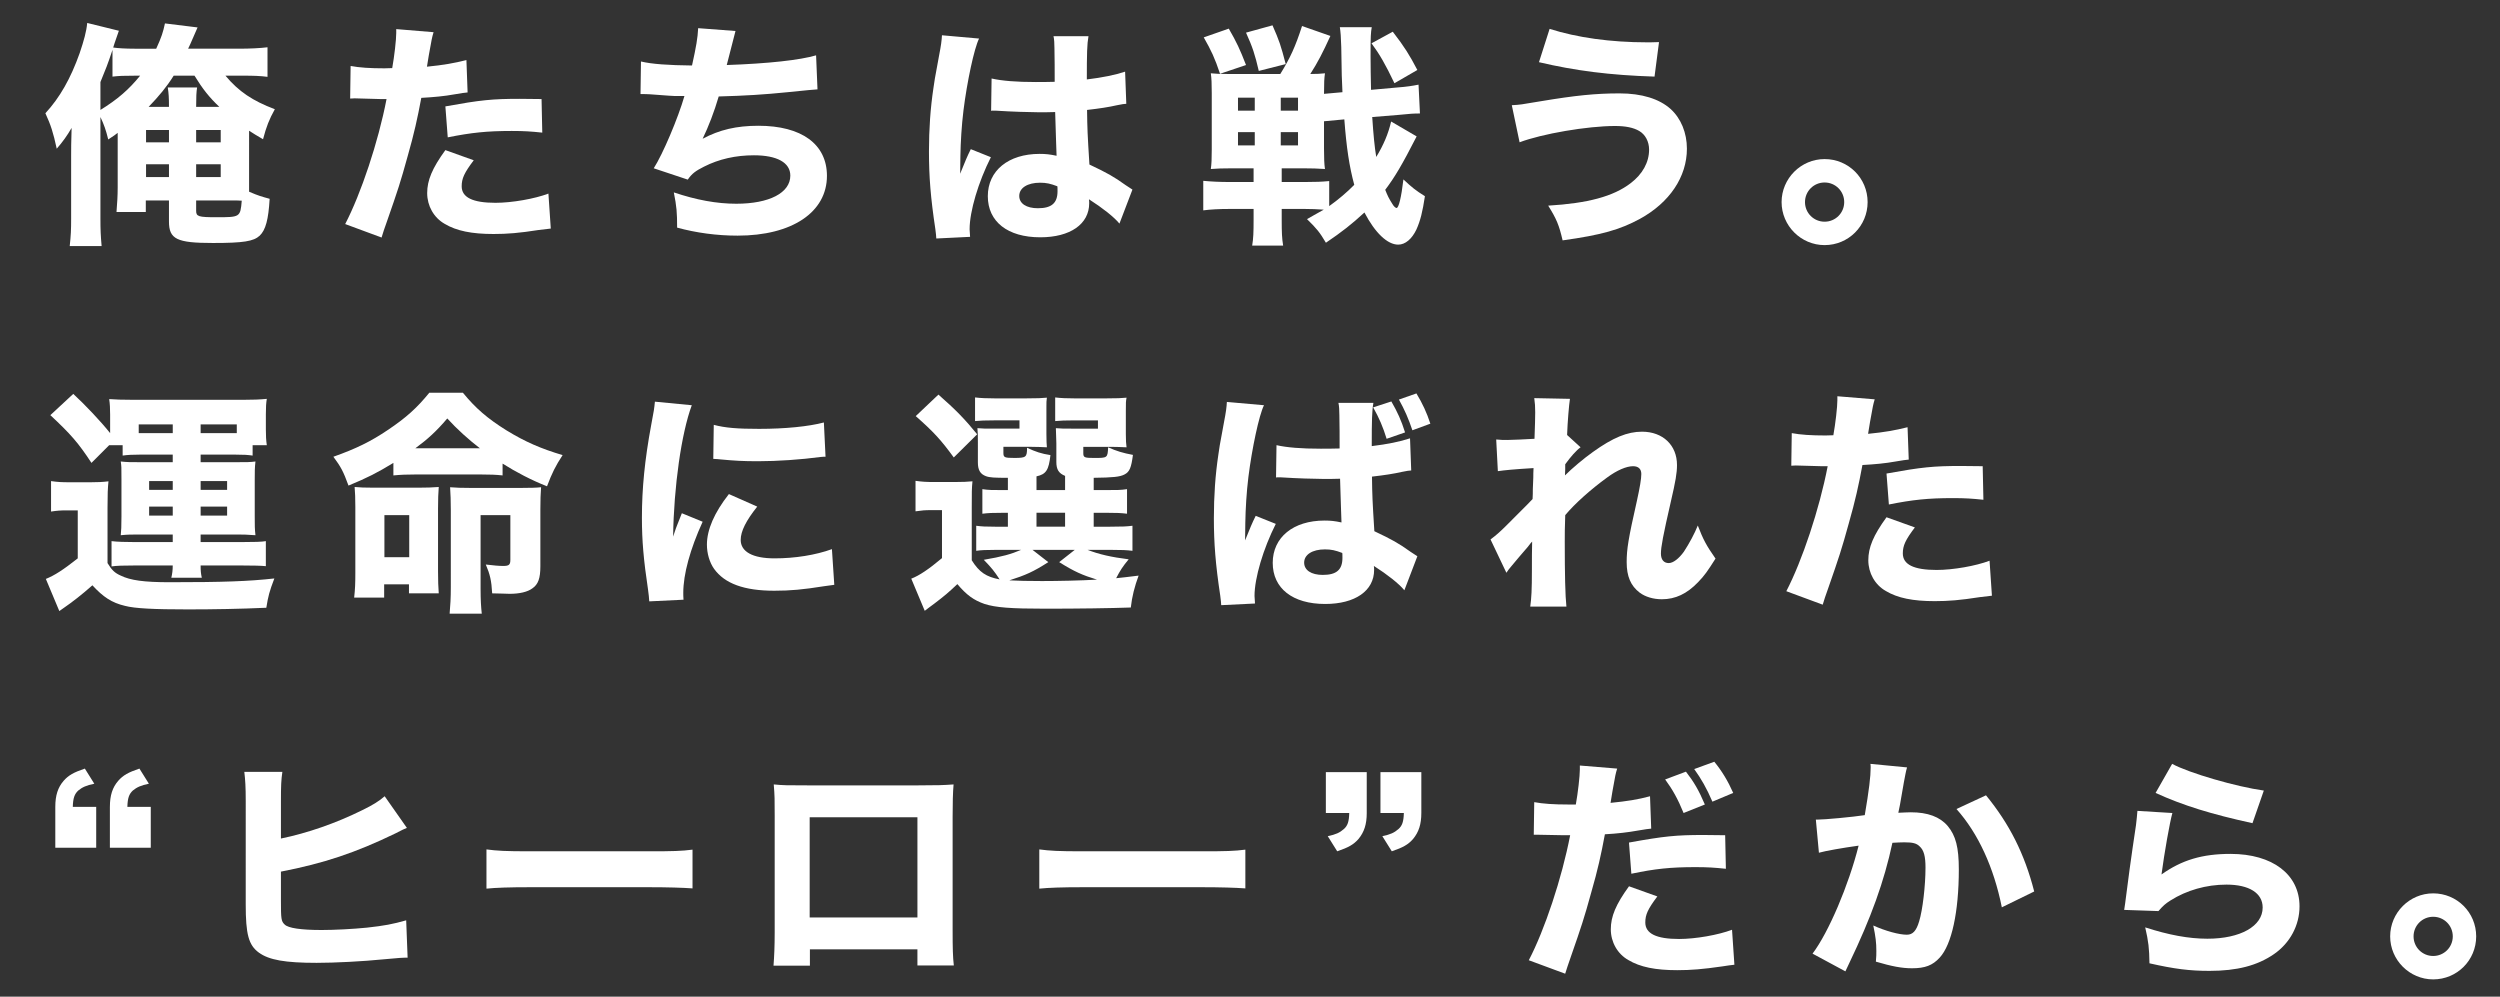 <?xml version="1.0" encoding="utf-8"?>
<!-- Generator: Adobe Illustrator 16.0.0, SVG Export Plug-In . SVG Version: 6.00 Build 0)  -->
<!DOCTYPE svg PUBLIC "-//W3C//DTD SVG 1.1//EN" "http://www.w3.org/Graphics/SVG/1.1/DTD/svg11.dtd">
<svg version="1.1" id="レイヤー_1" xmlns="http://www.w3.org/2000/svg" xmlns:xlink="http://www.w3.org/1999/xlink" x="0px"
	 y="0px" width="252.788px" height="100.779px" viewBox="0 0 252.788 100.779" enable-background="new 0 0 252.788 100.779"
	 xml:space="preserve">
<rect x="0" y="0" width="252.788" height="100.779" fill="#333333" stroke="none"/>
<g>
	<g>
		<path fill="#FFFFFF" d="M25.186,18.284c0,0.526,0,0.693,0,1.1c0.932,0.406,1.291,0.502,2.079,0.717
			c-0.12,2.103-0.406,3.154-1.004,3.728c-0.621,0.573-1.625,0.741-4.731,0.741c-3.656,0-4.445-0.383-4.445-2.175v-2.127h-2.342
			v1.171h-2.963c0.072-0.884,0.12-1.696,0.12-2.461v-5.544c-0.239,0.191-0.334,0.263-0.956,0.669
			c-0.239-0.979-0.43-1.505-0.789-2.27v10.227c0,1.195,0.024,1.721,0.12,2.82H7.05c0.119-1.1,0.143-1.625,0.143-2.796v-6.332
			c0-0.693,0-1.339,0.048-2.82c-0.406,0.717-0.932,1.458-1.505,2.104c-0.358-1.649-0.597-2.39-1.147-3.585
			C6.046,9.873,7.145,7.937,8.053,5.38c0.43-1.267,0.693-2.222,0.765-3.059l3.202,0.789c-0.167,0.478-0.167,0.478-0.43,1.242
			c-0.024,0.096-0.024,0.096-0.144,0.454c0.478,0.071,1.243,0.119,2.174,0.119h2.175c0.549-1.194,0.693-1.672,0.884-2.557
			l3.298,0.406l-0.741,1.696c-0.072,0.168-0.12,0.264-0.215,0.454h5.209c0.979,0,2.055-0.048,2.819-0.143V7.77
			c-0.717-0.096-1.434-0.119-2.413-0.119h-1.84c1.338,1.601,2.724,2.532,4.994,3.393c-0.573,1.027-0.86,1.769-1.194,3.035
			c-0.693-0.406-0.932-0.55-1.41-0.86V18.284z M13.764,7.651c-1.314,0-1.744,0.023-2.39,0.096v-2.7
			c-0.501,1.505-0.669,1.911-1.219,3.249v2.82c1.745-1.075,2.892-2.079,4.015-3.465H13.764z M14.768,13.147v1.242h2.318v-1.242
			H14.768z M14.768,16.612v1.29h2.318v-1.29H14.768z M17.085,10.805c0-0.933-0.024-1.314-0.119-1.96h2.963
			c-0.072,0.479-0.096,0.908-0.096,1.96h2.342c-1.027-0.98-1.673-1.793-2.509-3.154h-2.103c-0.717,1.146-1.481,2.055-2.533,3.154
			H17.085z M19.833,14.389h2.485v-1.242h-2.485V14.389z M19.833,17.902h2.485v-1.29h-2.485V17.902z M19.833,21.319
			c0,0.573,0.239,0.646,2.031,0.646c2.414,0,2.438,0,2.581-1.673c-0.358-0.024-0.573-0.024-1.123-0.024h-3.489V21.319z"/>
		<path fill="#FFFFFF" d="M35.453,6.671c0.884,0.167,1.983,0.238,3.417,0.238c0.167,0,0.191,0,0.789-0.023
			c0.215-1.195,0.406-2.868,0.406-3.537c0-0.071,0-0.215,0-0.406l3.775,0.312c-0.167,0.573-0.167,0.573-0.478,2.317
			c-0.096,0.646-0.12,0.693-0.191,1.171c1.697-0.167,2.748-0.358,3.991-0.669l0.12,3.273c-0.454,0.048-0.454,0.048-1.314,0.191
			c-1.051,0.191-2.103,0.286-3.369,0.358c-0.382,2.055-0.717,3.584-1.386,5.926c-0.717,2.604-0.979,3.394-2.079,6.547
			c-0.239,0.67-0.43,1.219-0.55,1.649l-3.68-1.362c1.601-3.082,3.345-8.292,4.182-12.641h-0.669l-2.557-0.071
			c-0.167,0-0.239,0.023-0.454,0.023L35.453,6.671z M47.902,16.206c-0.956,1.266-1.219,1.84-1.219,2.628
			c0,1.123,1.099,1.673,3.417,1.673c1.673,0,3.967-0.406,5.353-0.932l0.239,3.536c-0.43,0.048-0.622,0.071-1.219,0.144
			c-1.983,0.311-3.178,0.406-4.564,0.406c-2.198,0-3.751-0.311-4.946-1.027c-1.099-0.622-1.769-1.816-1.769-3.106
			c0-1.291,0.502-2.509,1.84-4.35L47.902,16.206z M54.832,13.41c-1.147-0.12-1.84-0.168-3.083-0.168
			c-2.509,0-4.086,0.168-6.476,0.646l-0.239-3.13c3.561-0.646,4.755-0.765,7.527-0.765c0.597,0,0.693,0,2.198,0.023L54.832,13.41z"
			/>
		<path fill="#FFFFFF" d="M64.812,6.217c1.075,0.263,2.796,0.382,5.161,0.406c0.43-1.936,0.574-2.796,0.622-3.775l3.775,0.286
			c-0.048,0.191-0.334,1.314-0.884,3.441c4.206-0.144,7.408-0.502,9.033-0.98l0.143,3.441c-0.669,0.048-0.669,0.048-3.035,0.287
			c-2.366,0.238-4.253,0.358-6.954,0.43c-0.454,1.553-1.027,3.035-1.625,4.277c1.696-0.908,3.417-1.314,5.639-1.314
			c4.373,0,6.93,1.864,6.93,5.065c0,3.681-3.537,6.046-9.033,6.046c-2.103,0-4.206-0.287-6.117-0.812
			c0-1.529-0.047-2.127-0.334-3.561c2.27,0.765,4.349,1.147,6.309,1.147c3.345,0,5.472-1.1,5.472-2.844
			c0-1.314-1.338-2.055-3.68-2.055c-1.84,0-3.537,0.382-5.042,1.146c-0.86,0.431-1.242,0.717-1.648,1.314l-3.441-1.146
			c0.908-1.41,2.461-5.066,3.106-7.312c-0.263,0-0.263,0-1.051,0c-0.239,0-0.382-0.023-2.389-0.167
			c-0.359-0.024-0.598-0.024-0.789-0.024c-0.048,0-0.12,0-0.215,0L64.812,6.217z"/>
		<path fill="#FFFFFF" d="M98.999,3.899c-0.502,1.004-1.219,4.396-1.577,7.265c-0.191,1.553-0.287,3.226-0.311,4.611
			c0,0.478-0.024,1.41-0.024,1.792c0.525-1.29,0.693-1.72,1.075-2.484l2.031,0.812c-1.267,2.51-2.151,5.473-2.151,7.288
			c0,0.096,0.024,0.335,0.048,0.765l-3.417,0.168c-0.024-0.311-0.024-0.454-0.096-0.956c-0.478-3.178-0.645-5.281-0.645-7.838
			c0-2.246,0.144-4.373,0.454-6.428c0.096-0.717,0.096-0.717,0.573-3.298c0.191-0.979,0.263-1.505,0.287-2.03L98.999,3.899z
			 M100.265,7.937c1.051,0.239,2.509,0.358,4.468,0.358c0.669,0,1.099,0,1.912-0.023c0-1.769,0-1.769-0.024-3.369
			c0-0.454-0.024-0.956-0.096-1.243h3.537c-0.144,0.789-0.167,1.769-0.167,4.373c1.577-0.19,2.868-0.454,3.871-0.788l0.12,3.25
			c-0.287,0.023-0.334,0.023-0.932,0.143c-0.836,0.191-1.768,0.335-3.035,0.479c0.024,1.936,0.048,2.461,0.239,5.52
			c1.768,0.836,2.461,1.219,3.656,2.079c0.358,0.238,0.43,0.286,0.693,0.454l-1.314,3.44c-0.55-0.669-1.697-1.577-3.083-2.461
			c0.024,0.215,0.024,0.263,0.024,0.406c0,2.103-1.912,3.44-4.946,3.44c-3.298,0-5.305-1.577-5.305-4.157
			c0-2.581,2.079-4.277,5.233-4.277c0.645,0,1.051,0.048,1.72,0.191c-0.024-0.812-0.072-1.888-0.143-4.421
			c-0.693,0.023-1.099,0.023-1.625,0.023c-0.86,0-2.987-0.071-4.015-0.143c-0.382-0.024-0.382-0.024-0.693-0.024
			c-0.024,0-0.072,0-0.143,0.024L100.265,7.937z M105.164,18.475c-1.267,0-2.103,0.525-2.103,1.338c0,0.765,0.717,1.243,1.888,1.243
			c1.386,0,1.983-0.526,1.983-1.721c0-0.215,0-0.502-0.024-0.502C106.215,18.571,105.809,18.475,105.164,18.475z"/>
		<path fill="#FFFFFF" d="M124.654,17.018c-0.979,0-1.721,0.023-2.222,0.071c0.072-0.525,0.095-0.979,0.095-1.983V9.418
			c0-1.003-0.023-1.481-0.095-2.007c0.478,0.048,0.884,0.071,1.792,0.071h5.233c1.004-1.624,1.529-2.771,2.199-4.851l2.867,1.004
			c-0.789,1.721-1.267,2.652-2.031,3.847c0.598,0,1.1-0.023,1.482-0.071c-0.072,0.525-0.096,0.908-0.096,2.079l1.864-0.167
			c-0.072-1.481-0.072-1.481-0.12-4.564c-0.024-0.956-0.072-1.577-0.143-2.007h3.226c-0.096,0.549-0.12,0.86-0.12,2.963
			c0,1.099,0.024,2.055,0.048,3.369l2.652-0.239c0.956-0.071,1.553-0.167,2.151-0.286l0.143,2.915c-0.645,0-0.979,0.023-2.174,0.144
			l-2.652,0.215c0.12,1.815,0.239,3.034,0.406,4.038c0.741-1.219,1.219-2.342,1.505-3.584l2.581,1.505
			c-1.505,2.939-2.222,4.134-3.178,5.4c0.239,0.598,0.358,0.86,0.741,1.458c0.119,0.215,0.311,0.382,0.406,0.382
			c0.215,0,0.478-1.051,0.693-2.891c0.812,0.765,1.243,1.123,2.174,1.696c-0.239,1.577-0.454,2.461-0.86,3.369
			c-0.454,0.956-1.123,1.529-1.84,1.529c-1.099,0-2.342-1.195-3.417-3.25c-1.267,1.171-2.27,1.96-3.895,3.059
			c-0.621-1.051-0.932-1.434-1.912-2.39c0.311-0.167,0.55-0.311,0.717-0.406c0.646-0.358,0.765-0.43,0.98-0.549
			c-0.717-0.048-1.243-0.072-1.912-0.072H129.6v1.1c0,1.29,0.024,1.863,0.144,2.604h-3.13c0.12-0.717,0.143-1.338,0.143-2.629
			v-1.075h-2.365c-1.147,0-1.983,0.048-2.724,0.144v-2.987c0.765,0.072,1.625,0.12,2.676,0.12h2.413v-1.386H124.654z M124.248,2.895
			c0.789,1.362,1.123,2.079,1.744,3.681l-2.628,0.884c-0.525-1.577-0.884-2.342-1.648-3.68L124.248,2.895z M125.18,9.873v1.314
			h1.696V9.873H125.18z M125.18,13.362V14.7h1.696v-1.338H125.18z M128.668,2.561c0.693,1.577,0.836,2.007,1.338,3.919l-2.724,0.692
			c-0.382-1.648-0.621-2.389-1.291-3.871L128.668,2.561z M129.504,11.187h1.745V9.873h-1.745V11.187z M129.504,14.7h1.745v-1.338
			h-1.745V14.7z M129.6,18.404h2.342c1.099,0,1.72-0.024,2.461-0.096v2.532c0.908-0.645,1.84-1.434,2.533-2.15
			c-0.502-1.863-0.789-3.775-1.004-6.619l-2.055,0.191v2.748c0,0.979,0.024,1.577,0.096,2.079c-0.646-0.048-1.386-0.071-2.247-0.071
			H129.6V18.404z M140.998,8.416c-0.908-1.912-1.505-2.939-2.318-4.038l2.151-1.171c1.195,1.553,1.672,2.317,2.485,3.87
			L140.998,8.416z"/>
		<path fill="#FFFFFF" d="M152.866,10.637c0.86-0.048,0.86-0.048,2.963-0.406c3.441-0.573,5.496-0.788,7.933-0.788
			c2.246,0,4.014,0.55,5.161,1.577c1.052,0.956,1.649,2.413,1.649,4.015c0,2.843-1.744,5.447-4.755,7.097
			c-2.031,1.099-3.871,1.625-7.813,2.174c-0.358-1.553-0.621-2.174-1.458-3.512c4.014-0.239,6.595-0.933,8.339-2.271
			c1.195-0.908,1.864-2.103,1.864-3.394c0-0.812-0.382-1.529-1.003-1.888c-0.574-0.334-1.362-0.501-2.438-0.501
			c-2.796,0-7.384,0.788-9.654,1.648L152.866,10.637z M156.689,2.919c2.772,0.884,6.165,1.362,9.869,1.362
			c0.167,0,0.597,0,1.194-0.024l-0.454,3.489c-4.541-0.144-8.029-0.598-11.685-1.458L156.689,2.919z"/>
		<path fill="#FFFFFF" d="M188.844,20.435c0,2.413-1.936,4.349-4.349,4.349c-2.39,0-4.349-1.96-4.349-4.349
			c0-2.39,1.959-4.35,4.349-4.35C186.909,16.085,188.844,18.021,188.844,20.435z M182.512,20.435c0,1.099,0.884,1.982,1.983,1.982
			s1.983-0.884,1.983-1.982c0-1.1-0.884-1.983-1.983-1.983S182.512,19.335,182.512,20.435z"/>
		<path fill="#FFFFFF" d="M5.162,48.646c0.669,0.096,1.051,0.119,1.935,0.119h2.031c0.717,0,1.267-0.023,1.84-0.096
			c-0.071,0.741-0.095,1.267-0.095,2.652v5.615c0.43,0.717,0.741,1.004,1.338,1.267c0.98,0.479,2.342,0.669,4.946,0.669
			c5.472,0,8.029-0.096,10.585-0.382c-0.501,1.314-0.621,1.768-0.812,2.963c-2.652,0.119-5.353,0.167-7.934,0.167
			c-3.441,0-5.376-0.096-6.356-0.358c-1.338-0.311-2.222-0.908-3.297-2.079c-1.052,0.933-2.031,1.697-2.939,2.318
			c-0.287,0.191-0.287,0.191-0.406,0.286l-1.362-3.249c0.884-0.358,1.744-0.908,3.226-2.079v-4.851H6.715
			c-0.598,0-0.932,0.023-1.553,0.119V48.646z M11.04,45.013l-1.792,1.793c-1.314-2.008-2.103-2.916-4.158-4.827l2.318-2.15
			c1.195,1.099,2.819,2.819,3.728,3.967v-1.864c0-0.621-0.024-1.1-0.096-1.577c0.717,0.048,1.267,0.071,2.342,0.071h11.279
			c0.956,0,1.553-0.023,2.317-0.095c-0.071,0.43-0.095,0.859-0.095,1.553v1.553c0,0.646,0.024,1.076,0.095,1.577h-1.434v1.052
			c-0.501-0.071-0.884-0.096-1.696-0.096h-3.561v0.765h3.584c1.099,0,1.41,0,1.959-0.071c-0.072,0.645-0.072,1.027-0.072,1.863
			v3.681c0,0.932,0,1.266,0.072,1.911c-0.908-0.071-1.243-0.071-1.983-0.071h-3.561v0.765h4.086c1.386,0,2.103-0.024,2.509-0.096
			v2.532c-0.43-0.048-1.291-0.071-2.533-0.071h-4.062c0,0.525,0.024,0.812,0.12,1.242h-3.083c0.096-0.406,0.143-0.765,0.143-1.242
			h-3.775c-1.171,0-1.936,0.023-2.413,0.096v-2.557c0.549,0.071,1.41,0.096,2.365,0.096h3.823v-0.765h-3.321
			c-0.932,0-1.219,0-1.936,0.071c0.048-0.525,0.072-0.788,0.072-1.911v-3.681c0-1.361,0-1.361-0.072-1.863
			c0.645,0.071,0.956,0.071,1.936,0.071h3.321v-0.765h-3.345c-0.693,0-1.219,0.024-1.72,0.096v-1.052H11.04z M17.468,43.795v-0.885
			h-3.441v0.885H17.468z M15.079,48.646v0.884h2.389v-0.884H15.079z M15.079,51.226v0.908h2.389v-0.908H15.079z M23.943,43.795
			v-0.885h-3.656v0.885H23.943z M20.288,49.53h2.676v-0.884h-2.676V49.53z M20.288,52.134h2.676v-0.908h-2.676V52.134z"/>
		<path fill="#FFFFFF" d="M39.778,46.806c-1.648,1.003-2.581,1.481-4.54,2.294c-0.525-1.435-0.765-1.888-1.529-2.916
			c2.294-0.812,3.799-1.553,5.496-2.7c1.888-1.266,2.963-2.246,4.206-3.775h3.393c1.29,1.577,2.485,2.604,4.396,3.8
			c1.912,1.171,3.513,1.863,5.688,2.509c-0.717,1.1-1.076,1.816-1.577,3.154c-1.577-0.621-3.13-1.434-4.493-2.294v1.194
			c-0.693-0.071-1.195-0.095-2.198-0.095H42c-0.86,0-1.481,0.023-2.222,0.095V46.806z M38.846,60.426h-3.035
			c0.095-0.837,0.119-1.458,0.119-2.461V51.25c0-0.908-0.024-1.434-0.072-2.008c0.574,0.048,0.932,0.072,1.983,0.072h4.397
			c0.979,0,1.458-0.024,2.126-0.072c-0.048,0.622-0.072,1.243-0.072,2.175v6.332c0,1.004,0.024,1.554,0.072,2.246h-3.011v-0.907
			h-2.509V60.426z M38.87,56.34h2.509v-4.254H38.87V56.34z M48.523,45.325c-1.123-0.86-2.318-1.936-3.297-3.012
			c-1.099,1.291-1.959,2.079-3.226,3.012H48.523z M45.584,51.561c0-0.908-0.024-1.602-0.072-2.294
			c0.574,0.048,1.147,0.071,2.175,0.071h4.898c1.099,0,1.696-0.023,2.126-0.071c-0.048,0.646-0.072,1.267-0.072,2.222v5.759
			c0,1.219-0.215,1.841-0.812,2.247c-0.478,0.358-1.291,0.549-2.294,0.549c-0.072,0-0.072,0-0.741-0.023
			c-0.263,0-0.597-0.024-1.027-0.024c-0.072-1.29-0.215-1.911-0.645-2.915c0.836,0.096,1.29,0.144,1.768,0.144
			c0.574,0,0.717-0.119,0.717-0.621v-4.517h-3.011v7.479c0,1.075,0.048,1.84,0.12,2.485h-3.25c0.072-0.812,0.12-1.577,0.12-2.7
			V51.561z"/>
		<path fill="#FFFFFF" d="M69.95,40.975c-1.052,2.844-1.816,8.22-1.888,13.286c0.311-0.932,0.311-0.932,0.43-1.219l0.454-1.147
			l2.103,0.86c-1.267,2.772-1.959,5.305-1.959,7.192c0,0.239,0,0.358,0.024,0.693l-3.465,0.167c-0.024-0.43-0.048-0.621-0.12-1.171
			c-0.454-3.034-0.621-4.97-0.621-7.288c0-2.963,0.287-5.854,0.932-9.343c0.287-1.481,0.311-1.696,0.382-2.39L69.95,40.975z
			 M76.568,51.226c-1.123,1.41-1.672,2.485-1.672,3.369c0,1.195,1.218,1.864,3.417,1.864c2.079,0,4.158-0.335,5.807-0.932
			l0.239,3.607c-0.382,0.048-0.526,0.072-1.051,0.144c-2.103,0.335-3.37,0.454-5.018,0.454c-3.035,0-5.018-0.717-6.093-2.222
			c-0.454-0.646-0.717-1.554-0.717-2.438c0-1.506,0.741-3.226,2.222-5.114L76.568,51.226z M72.172,42.958
			c1.171,0.311,2.413,0.406,4.588,0.406c2.628,0,5.018-0.239,6.547-0.646l0.167,3.465c-0.215,0-0.239,0-0.502,0.024
			c-1.959,0.263-4.349,0.43-6.332,0.43c-1.505,0-2.366-0.048-3.847-0.19c-0.12-0.024-0.311-0.024-0.669-0.048L72.172,42.958z"/>
		<path fill="#FFFFFF" d="M98.258,56.651c0.765,1.219,1.458,1.673,2.819,1.936c-0.525-0.812-0.812-1.171-1.601-1.983
			c1.84-0.311,2.771-0.573,3.775-1.004h-2.533c-1.027,0-1.505,0.024-2.007,0.096v-2.533c0.549,0.072,0.932,0.096,1.983,0.096h1.219
			v-1.409h-0.334c-1.243,0-1.649,0.023-2.246,0.095v-2.484c0.645,0.095,0.956,0.095,2.246,0.095h0.334v-1.242
			c-1.338,0-1.84-0.023-2.222-0.167c-0.574-0.215-0.812-0.621-0.812-1.386V44.75c0-0.765,0-0.884-0.048-1.457
			c0.478,0.048,0.812,0.048,1.721,0.048h2.533v-0.837h-2.533c-1.004,0-1.386,0.024-1.959,0.072v-2.39
			c0.549,0.071,1.267,0.096,2.007,0.096h3.154c1.171,0,1.601-0.024,2.103-0.072c-0.048,0.311-0.048,0.479-0.048,0.933v2.747
			c0,0.67,0.024,1.052,0.048,1.339c-0.526-0.024-1.003-0.048-1.553-0.048h-2.844v0.621c0,0.454,0.12,0.502,1.1,0.502
			c1.194,0,1.29-0.072,1.29-1.027c0.884,0.406,1.434,0.597,2.366,0.74c-0.167,1.506-0.43,1.936-1.41,2.15v1.386h2.891V48.12
			c-0.645-0.263-0.884-0.645-0.884-1.409v-1.888c0-0.216-0.024-0.717-0.048-1.529c0.478,0.048,0.812,0.048,1.721,0.048h2.533v-0.837
			h-2.341c-1.028,0-1.41,0.024-1.983,0.072v-2.39c0.549,0.071,1.266,0.096,2.007,0.096h3.083c1.195,0,1.625-0.024,2.127-0.072
			c-0.072,0.406-0.072,0.431-0.072,1.338v2.342c0,0.646,0.024,1.004,0.072,1.339c-0.55-0.024-1.028-0.048-1.577-0.048h-2.796v0.645
			c0,0.431,0.12,0.479,1.099,0.479c1.338,0,1.362,0,1.41-1.075c0.86,0.382,1.481,0.573,2.509,0.765
			c-0.167,1.29-0.334,1.72-0.86,1.983c-0.454,0.238-1.147,0.311-3.106,0.334v1.242h1.147c1.29,0,1.577,0,2.222-0.095v2.484
			c-0.622-0.071-1.004-0.095-2.246-0.095h-1.124v1.409h1.649c1.267,0,1.697-0.023,2.27-0.096v2.533
			c-0.597-0.071-1.027-0.096-2.27-0.096h-2.27c1.147,0.454,2.438,0.741,4.158,0.956c-0.597,0.717-0.86,1.123-1.266,1.911
			c0.717-0.071,1.099-0.119,2.27-0.263c-0.406,1.1-0.669,2.127-0.789,3.226c-2.031,0.072-5.353,0.12-8.626,0.12
			c-3.537,0-5.042-0.12-6.165-0.479c-1.099-0.382-1.816-0.907-2.748-2.007c-0.932,0.884-1.338,1.219-2.342,1.983
			c-0.406,0.311-0.598,0.43-0.956,0.717l-1.362-3.25c0.812-0.311,1.768-0.955,3.106-2.078v-4.852h-1.123
			c-0.574,0-0.908,0.024-1.553,0.12v-3.083c0.693,0.096,1.051,0.12,1.959,0.12h2.007c0.884,0,1.243-0.024,1.792-0.072
			c-0.072,0.741-0.072,1.027-0.072,2.629V56.651z M94.889,39.9c1.72,1.506,2.676,2.485,3.918,4.015l-2.365,2.342
			c-1.291-1.769-2.007-2.557-3.847-4.182L94.889,39.9z M106,56.841c-1.529,0.98-2.294,1.314-3.942,1.841
			c0.812,0.047,1.936,0.071,3.297,0.071c1.577,0,3.943-0.048,5.568-0.144c-1.481-0.454-2.294-0.812-3.823-1.769l1.577-1.242h-4.277
			L106,56.841z M104.805,53.257h2.891v-1.409h-2.891V53.257z"/>
		<path fill="#FFFFFF" d="M127.808,40.975c-0.502,1.004-1.219,4.396-1.577,7.265c-0.191,1.553-0.287,3.226-0.311,4.636
			c0,0.454-0.024,1.386-0.024,1.768c0.525-1.29,0.693-1.72,1.075-2.484l2.031,0.812c-1.267,2.509-2.151,5.472-2.151,7.287
			c0,0.096,0.024,0.359,0.048,0.766l-3.417,0.167c-0.024-0.311-0.024-0.454-0.096-0.956c-0.478-3.178-0.645-5.281-0.645-7.838
			c0-2.246,0.144-4.373,0.454-6.428c0.095-0.717,0.095-0.717,0.573-3.297c0.191-0.98,0.263-1.506,0.287-2.031L127.808,40.975z
			 M129.074,45.013c1.052,0.239,2.509,0.358,4.469,0.358c0.669,0,1.099,0,1.912-0.023c0-1.769,0-1.769-0.024-3.369
			c0-0.454-0.024-0.956-0.096-1.242h3.537c-0.144,0.788-0.167,1.768-0.167,4.372c1.577-0.19,2.868-0.454,3.871-0.788l0.12,3.25
			c-0.287,0.023-0.334,0.023-0.932,0.143c-0.836,0.191-1.768,0.335-3.035,0.479c0.024,1.936,0.048,2.461,0.239,5.52
			c1.768,0.836,2.461,1.219,3.656,2.079c0.358,0.239,0.43,0.286,0.693,0.454l-1.314,3.44c-0.55-0.669-1.697-1.577-3.083-2.461
			c0.024,0.215,0.024,0.263,0.024,0.406c0,2.103-1.912,3.44-4.947,3.44c-3.297,0-5.305-1.576-5.305-4.157s2.079-4.277,5.233-4.277
			c0.645,0,1.051,0.048,1.72,0.191c-0.024-0.812-0.072-1.888-0.143-4.421c-0.693,0.023-1.1,0.023-1.625,0.023
			c-0.86,0-2.987-0.071-4.015-0.143c-0.382-0.024-0.382-0.024-0.693-0.024c-0.024,0-0.072,0-0.143,0.024L129.074,45.013z
			 M133.973,55.551c-1.267,0-2.103,0.525-2.103,1.338c0,0.765,0.717,1.243,1.888,1.243c1.386,0,1.983-0.526,1.983-1.721
			c0-0.215,0-0.502-0.024-0.502C135.024,55.647,134.618,55.551,133.973,55.551z M140.209,44.369
			c-0.358-1.171-0.765-2.127-1.362-3.179l1.84-0.597c0.621,1.075,1.003,1.911,1.386,3.13L140.209,44.369z M142.814,43.508
			c-0.382-1.147-0.788-2.079-1.362-3.106l1.768-0.621c0.622,1.027,1.052,1.959,1.41,3.059L142.814,43.508z"/>
		<path fill="#FFFFFF" d="M150.715,54.547c0.573-0.43,0.979-0.788,1.601-1.409c2.342-2.342,2.342-2.342,2.652-2.677
			c0.024-0.382,0.024-0.692,0.024-0.979c0.024-0.621,0.024-0.621,0.048-1.219c0-0.286,0-0.454,0.024-0.932
			c-1.983,0.119-2.939,0.215-3.608,0.311l-0.167-3.202c0.478,0.048,0.741,0.048,1.124,0.048c0.478,0,1.935-0.071,2.748-0.119
			c0.048-1.291,0.072-2.175,0.072-2.677c0-0.621-0.024-0.884-0.096-1.434l3.608,0.072c-0.096,0.621-0.239,2.294-0.287,3.655
			l1.362,1.243c-0.43,0.311-1.003,0.955-1.553,1.72c0,0.216,0,0.216,0,0.526c0,0.119,0,0.144-0.024,0.597
			c0.717-0.717,1.912-1.72,2.82-2.365c2.031-1.458,3.489-2.055,4.97-2.055c2.103,0,3.537,1.361,3.537,3.369
			c0,0.812-0.144,1.648-0.622,3.703c-0.789,3.441-1.003,4.588-1.003,5.258c0,0.597,0.287,0.955,0.789,0.955
			c0.454,0,1.027-0.454,1.529-1.146c0.549-0.837,1.099-1.864,1.41-2.652c0.55,1.434,0.86,2.007,1.792,3.345
			c-0.836,1.314-1.099,1.697-1.768,2.39c-1.123,1.171-2.294,1.721-3.656,1.721c-0.86,0-1.673-0.239-2.246-0.669
			c-0.908-0.693-1.314-1.648-1.314-3.083c0-1.313,0.167-2.365,1.027-6.164c0.311-1.41,0.454-2.271,0.454-2.748
			c0-0.502-0.287-0.789-0.836-0.789c-0.669,0-1.625,0.406-2.628,1.147c-1.672,1.219-3.25,2.628-4.229,3.799
			c-0.048,1.171-0.048,2.055-0.048,2.677c0,3.297,0.048,5.495,0.167,6.571h-3.656c0.119-0.86,0.167-1.673,0.167-3.729
			c0-1.481,0-1.553,0.024-2.843c-0.144,0.144-0.144,0.144-0.43,0.525c-0.239,0.287-0.239,0.287-0.884,1.027
			c-0.167,0.215-0.43,0.502-0.741,0.884c-0.287,0.335-0.358,0.431-0.549,0.718L150.715,54.547z"/>
		<path fill="#FFFFFF" d="M181.174,43.795c0.884,0.167,1.983,0.238,3.417,0.238c0.167,0,0.191,0,0.789-0.023
			c0.215-1.195,0.406-2.867,0.406-3.537c0-0.071,0-0.215,0-0.406l3.775,0.311c-0.167,0.574-0.167,0.574-0.478,2.318
			c-0.096,0.646-0.12,0.693-0.191,1.171c1.697-0.167,2.748-0.358,3.991-0.669l0.12,3.273c-0.454,0.048-0.454,0.048-1.314,0.191
			c-1.051,0.191-2.103,0.286-3.369,0.358c-0.382,2.055-0.717,3.584-1.386,5.926c-0.717,2.604-0.979,3.394-2.079,6.548
			c-0.239,0.669-0.43,1.218-0.55,1.648l-3.68-1.362c1.601-3.082,3.345-8.292,4.182-12.641h-0.669l-2.557-0.071
			c-0.167,0-0.239,0.023-0.454,0.023L181.174,43.795z M193.623,53.33c-0.956,1.266-1.219,1.84-1.219,2.628
			c0,1.123,1.099,1.673,3.417,1.673c1.673,0,3.967-0.406,5.353-0.932l0.239,3.536c-0.43,0.048-0.622,0.071-1.219,0.144
			c-1.983,0.311-3.178,0.406-4.564,0.406c-2.198,0-3.751-0.311-4.946-1.027c-1.099-0.622-1.769-1.816-1.769-3.106
			c0-1.291,0.502-2.51,1.84-4.35L193.623,53.33z M200.553,50.534c-1.147-0.12-1.84-0.168-3.083-0.168
			c-2.509,0-4.086,0.168-6.476,0.646l-0.239-3.13c3.561-0.646,4.755-0.765,7.527-0.765c0.597,0,0.693,0,2.198,0.023L200.553,50.534z
			"/>
		<path fill="#FFFFFF" d="M5.592,81.587c0-1.171,0.263-1.96,0.836-2.629c0.502-0.573,1.028-0.86,2.151-1.242l0.956,1.529
			c-0.812,0.167-1.219,0.358-1.625,0.692c-0.382,0.358-0.525,0.765-0.549,1.649h2.366v4.134H5.592V81.587z M11.112,81.587
			c0-1.171,0.263-1.96,0.836-2.629c0.501-0.573,1.027-0.86,2.15-1.242l0.956,1.529c-0.812,0.167-1.219,0.358-1.625,0.692
			c-0.382,0.358-0.526,0.765-0.55,1.649h2.366v4.134h-4.134V81.587z"/>
		<path fill="#FFFFFF" d="M28.407,84.789c2.676-0.549,5.568-1.553,8.22-2.867c1.075-0.525,1.696-0.908,2.27-1.409l2.246,3.201
			c-0.358,0.144-0.358,0.144-1.147,0.55c-4.039,1.96-7.264,3.035-11.589,3.871v2.892c0,1.911,0.024,2.127,0.382,2.461
			c0.358,0.358,1.649,0.55,3.728,0.55c1.291,0,3.178-0.096,4.588-0.239c1.745-0.191,2.629-0.358,3.967-0.74l0.144,3.775
			c-0.502,0-0.884,0.023-2.414,0.167c-2.126,0.215-4.946,0.358-6.786,0.358c-3.178,0-4.803-0.287-5.831-1.027
			c-1.051-0.765-1.338-1.864-1.338-4.875V81.013c0-1.481-0.047-2.15-0.143-2.963h3.847c-0.12,0.837-0.144,1.362-0.144,2.987V84.789z
			"/>
		<path fill="#FFFFFF" d="M49.188,85.888c1.075,0.144,1.936,0.191,4.373,0.191h12.091c2.414,0,3.273-0.024,4.373-0.167v3.918
			c-0.956-0.071-2.533-0.119-4.396-0.119H53.562c-2.079,0-3.441,0.048-4.373,0.144V85.888z"/>
		<path fill="#FFFFFF" d="M81.894,95.996v1.649h-3.68c0.071-0.933,0.119-1.936,0.119-3.369V82.471c0-1.696,0-1.983-0.095-3.154
			c0.979,0.096,1.362,0.096,3.44,0.096h11.159c2.007,0,2.604-0.023,3.584-0.096c-0.072,0.837-0.096,1.888-0.096,3.273v11.542
			c0,1.72,0.024,2.652,0.12,3.488h-3.68v-1.625H81.894z M92.766,82.638H81.87V92.77h10.896V82.638z"/>
		<path fill="#FFFFFF" d="M105.088,85.888c1.075,0.144,1.936,0.191,4.373,0.191h12.091c2.414,0,3.273-0.024,4.373-0.167v3.918
			c-0.956-0.071-2.533-0.119-4.396-0.119h-12.067c-2.079,0-3.441,0.048-4.373,0.144V85.888z"/>
		<path fill="#FFFFFF" d="M138.199,82.208c0,1.146-0.263,1.936-0.836,2.628c-0.502,0.574-1.028,0.86-2.151,1.243l-0.956-1.529
			c0.812-0.167,1.219-0.358,1.625-0.717c0.382-0.335,0.525-0.741,0.549-1.625h-2.366v-4.134h4.134V82.208z M143.718,82.208
			c0,1.146-0.263,1.936-0.836,2.628c-0.501,0.574-1.027,0.86-2.15,1.243l-0.956-1.529c0.812-0.167,1.218-0.358,1.625-0.717
			c0.382-0.335,0.526-0.741,0.55-1.625h-2.366v-4.134h4.134V82.208z"/>
		<path fill="#FFFFFF" d="M155.134,81.109c0.884,0.168,1.983,0.239,3.417,0.239c0.167,0,0.191,0,0.789,0
			c0.215-1.194,0.406-2.892,0.406-3.536c0-0.096,0-0.239,0-0.406l3.775,0.311c-0.167,0.55-0.167,0.55-0.478,2.294
			c-0.096,0.645-0.119,0.692-0.191,1.171c1.696-0.168,2.748-0.335,3.99-0.669l0.12,3.273c-0.454,0.048-0.454,0.048-1.314,0.191
			c-1.051,0.19-2.103,0.311-3.369,0.382c-0.382,2.055-0.717,3.584-1.386,5.902c-0.717,2.604-0.98,3.393-2.079,6.547
			c-0.239,0.693-0.43,1.243-0.549,1.649l-3.68-1.362c1.601-3.059,3.346-8.292,4.182-12.641h-0.669l-2.557-0.048
			c-0.167,0-0.239,0-0.454,0L155.134,81.109z M167.583,90.643c-0.956,1.267-1.218,1.84-1.218,2.629c0,1.123,1.099,1.673,3.417,1.673
			c1.672,0,3.966-0.406,5.353-0.933l0.239,3.537c-0.43,0.048-0.621,0.071-1.219,0.167c-1.983,0.287-3.178,0.383-4.564,0.383
			c-2.198,0-3.751-0.312-4.946-1.028c-1.099-0.621-1.768-1.815-1.768-3.106c0-1.29,0.501-2.509,1.84-4.349L167.583,90.643z
			 M174.513,87.847c-1.147-0.119-1.84-0.167-3.083-0.167c-2.509,0-4.086,0.167-6.476,0.669l-0.239-3.154
			c3.561-0.645,4.755-0.765,7.527-0.765c0.598,0,0.693,0,2.198,0.024L174.513,87.847z M170.475,78.027
			c0.812,1.051,1.29,1.863,1.912,3.321l-2.151,0.86c-0.573-1.41-1.123-2.39-1.864-3.394L170.475,78.027z M173.342,77.023
			c0.765,0.932,1.386,1.96,1.912,3.154l-2.103,0.884c-0.598-1.386-1.123-2.294-1.84-3.297L173.342,77.023z"/>
		<path fill="#FFFFFF" d="M183.61,82.877c0.048,0,0.095,0,0.143,0c0.717,0,3.584-0.263,4.803-0.454
			c0.43-2.509,0.597-3.919,0.597-4.827c0-0.096,0-0.215-0.024-0.358l3.704,0.358c-0.072,0.239-0.12,0.431-0.167,0.693
			c-0.024,0.071-0.215,1.123-0.55,3.082c-0.095,0.502-0.095,0.502-0.167,0.812c0.573-0.023,0.908-0.048,1.267-0.048
			c1.696,0,2.939,0.454,3.728,1.387c0.812,0.979,1.123,2.15,1.123,4.396c0,4.277-0.717,7.599-1.936,8.913
			c-0.717,0.788-1.481,1.075-2.796,1.075c-1.027,0-2.031-0.191-3.656-0.669c0.048-0.526,0.048-0.741,0.048-1.075
			c0-0.837-0.072-1.458-0.311-2.581c1.218,0.55,2.604,0.932,3.393,0.932c0.597,0,0.956-0.382,1.242-1.338
			c0.358-1.146,0.646-3.632,0.646-5.448c0-1.146-0.167-1.769-0.598-2.15c-0.311-0.311-0.693-0.406-1.553-0.406
			c-0.406,0-0.669,0.023-1.195,0.048c-0.836,3.919-2.15,7.551-4.373,12.187c-0.215,0.454-0.239,0.502-0.382,0.812l-3.321-1.792
			c1.625-2.15,3.656-6.93,4.659-10.92c-1.696,0.238-3.321,0.525-4.014,0.717L183.61,82.877z M200.814,80.417
			c2.366,2.891,3.895,5.901,4.875,9.725l-3.273,1.602c-0.812-4.038-2.39-7.479-4.588-9.94L200.814,80.417z"/>
		<path fill="#FFFFFF" d="M219.66,82.208c-0.263,0.932-0.812,4.038-1.1,6.213c2.055-1.458,4.11-2.079,6.978-2.079
			c4.253,0,6.978,2.079,6.978,5.305c0,1.912-0.956,3.704-2.581,4.827c-1.697,1.171-3.751,1.696-6.523,1.696
			c-2.007,0-3.537-0.191-6.069-0.765c-0.024-1.529-0.096-2.175-0.43-3.632c2.366,0.765,4.396,1.146,6.284,1.146
			c3.346,0,5.592-1.267,5.592-3.154c0-1.457-1.362-2.317-3.656-2.317c-2.055,0-4.038,0.573-5.663,1.601
			c-0.525,0.335-0.741,0.526-1.219,1.075l-3.465-0.119c0.048-0.311,0.048-0.335,0.096-0.646c0.215-1.768,0.621-4.778,1.099-7.933
			c0.072-0.573,0.096-0.885,0.144-1.434L219.66,82.208z M219.636,77.238c1.72,0.933,6.5,2.318,9.271,2.7l-1.147,3.298
			c-4.158-0.908-7.025-1.792-9.797-3.059L219.636,77.238z"/>
		<path fill="#FFFFFF" d="M250.38,94.682c0,2.413-1.935,4.349-4.349,4.349c-2.39,0-4.349-1.96-4.349-4.349
			c0-2.39,1.959-4.35,4.349-4.35C248.445,90.333,250.38,92.268,250.38,94.682z M244.048,94.682c0,1.099,0.884,1.982,1.983,1.982
			s1.983-0.884,1.983-1.982c0-1.1-0.884-1.983-1.983-1.983S244.048,93.583,244.048,94.682z"/>
	</g>
</g>
</svg>
